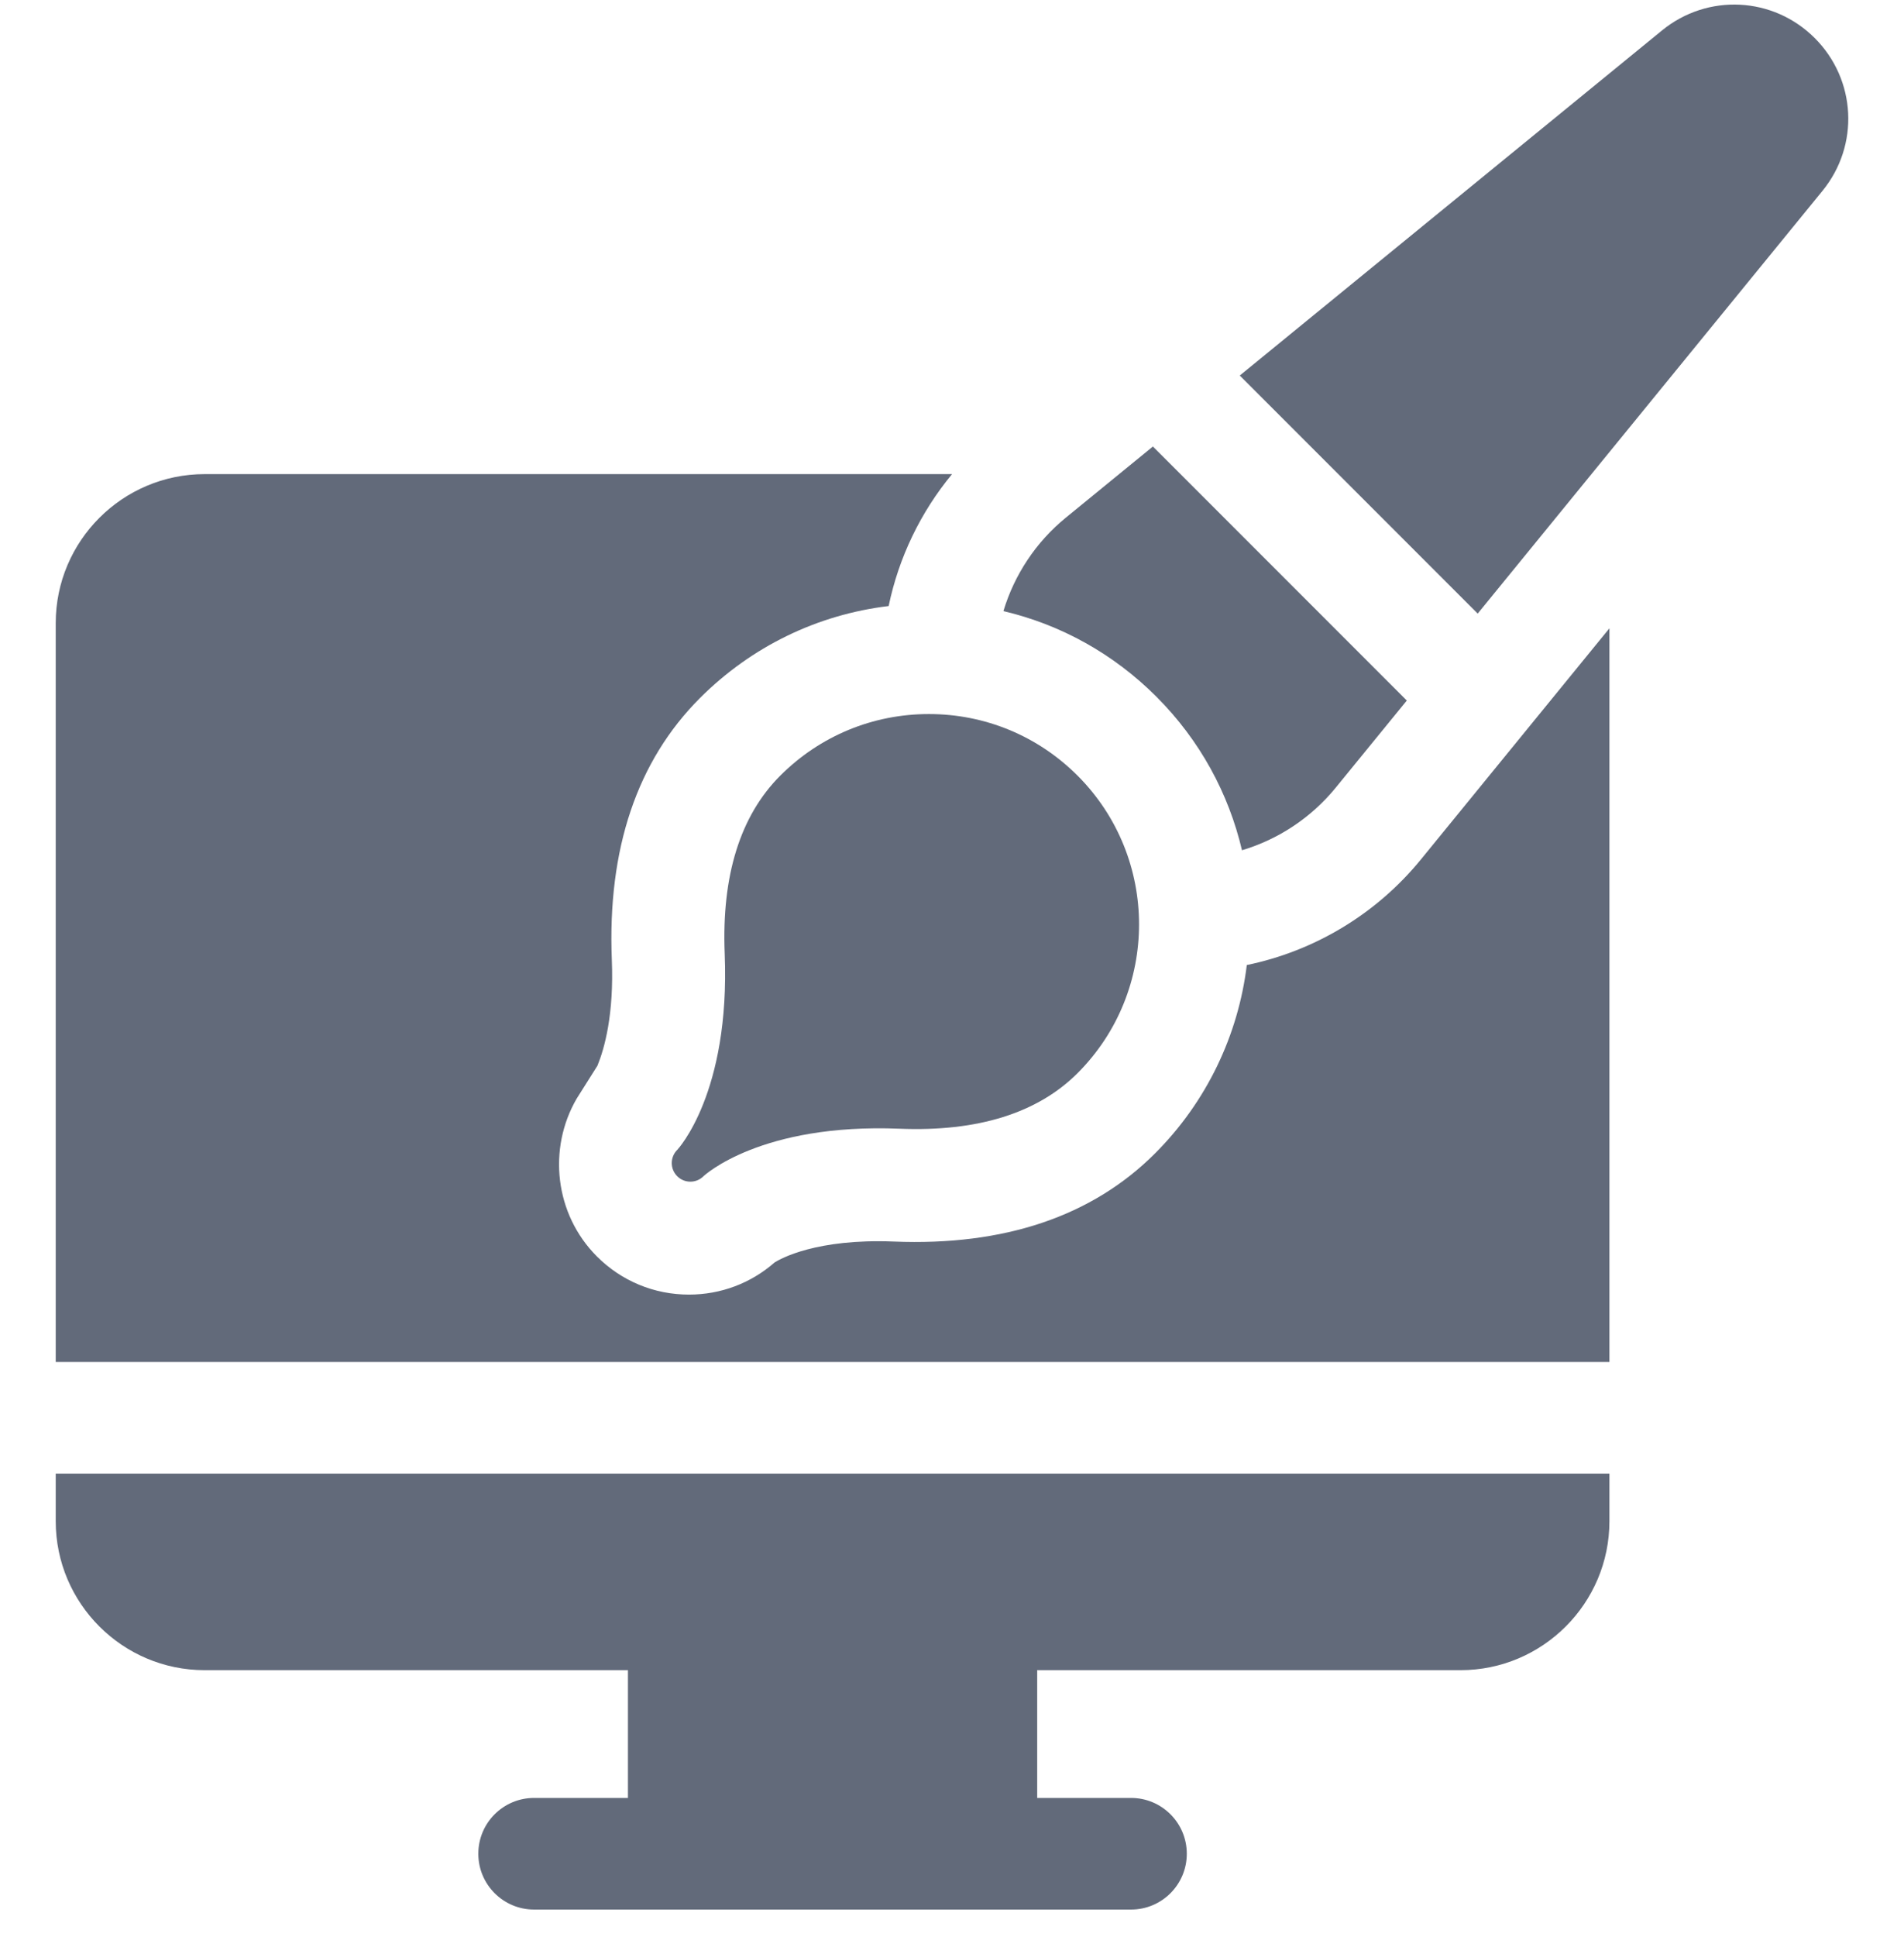 <?xml version="1.0" encoding="UTF-8"?>
<svg xmlns="http://www.w3.org/2000/svg" width="60" height="61" viewBox="0 0 60 61" fill="none">
  <g clip-path="url(#clip0_113_20)">
    <path d="M39.29 30.395C39.021 32.597 38.03 34.696 36.399 36.327C34.416 38.311 31.645 39.245 28.164 39.104C25.723 39.007 24.596 39.645 24.411 39.761C23.663 40.417 22.714 40.775 21.712 40.775C20.616 40.775 19.586 40.349 18.811 39.574C17.474 38.237 17.259 36.174 18.172 34.603L18.827 33.565C19.049 33.022 19.351 31.951 19.28 30.22C19.141 26.738 20.075 23.968 22.058 21.985C23.682 20.362 25.758 19.357 28.004 19.088C28.321 17.561 29.009 16.133 30.002 14.933H6.449C3.862 14.933 1.756 17.038 1.756 19.625V42.898H50.717V19.789L44.767 27.081C43.368 28.79 41.425 29.954 39.29 30.395Z" fill="#626A7A"></path>
    <path d="M1.756 47.913C1.756 50.499 3.862 52.604 6.449 52.604H19.788V56.628H16.831C15.86 56.628 15.073 57.415 15.073 58.386C15.073 59.357 15.86 60.144 16.831 60.144H35.641C36.612 60.144 37.399 59.357 37.399 58.386C37.399 57.415 36.612 56.628 35.641 56.628H32.685V52.604H46.024C48.611 52.604 50.717 50.499 50.717 47.913V46.413H1.756V47.913H1.756Z" fill="#626A7A"></path>
    <path d="M21.34 36.218C21.34 36.219 21.339 36.219 21.339 36.219C21.339 36.219 21.339 36.22 21.339 36.22L21.338 36.22C21.338 36.221 21.338 36.221 21.337 36.221C21.337 36.221 21.337 36.221 21.337 36.221L21.337 36.222C21.337 36.222 21.336 36.222 21.336 36.222C21.336 36.222 21.336 36.222 21.336 36.222C21.336 36.222 21.336 36.223 21.336 36.223C21.336 36.223 21.336 36.223 21.335 36.223C21.335 36.223 21.335 36.223 21.335 36.224C21.335 36.224 21.335 36.224 21.335 36.224L21.334 36.224C21.112 36.454 21.114 36.82 21.341 37.046C21.455 37.161 21.605 37.218 21.755 37.218C21.904 37.218 22.052 37.162 22.166 37.049C22.202 37.015 23.977 35.374 28.35 35.55C30.81 35.649 32.696 35.06 33.957 33.8C36.54 31.216 36.54 27.013 33.957 24.43C32.706 23.179 31.042 22.49 29.272 22.49C27.503 22.49 25.839 23.179 24.588 24.43C23.327 25.691 22.738 27.577 22.837 30.037C23.014 34.434 21.354 36.204 21.341 36.218C21.34 36.218 21.34 36.218 21.34 36.218Z" fill="#626A7A"></path>
    <path d="M39.138 26.78C40.284 26.437 41.316 25.757 42.086 24.816L44.332 22.064L36.331 14.063L33.59 16.302C32.647 17.07 31.965 18.102 31.62 19.248C33.432 19.673 35.094 20.595 36.442 21.944C37.823 23.325 38.722 25.006 39.138 26.78Z" fill="#626A7A"></path>
    <path d="M57.188 1.2C55.879 -0.109 53.81 -0.214 52.375 0.958L39.068 11.828L46.566 19.326L57.431 6.011C58.602 4.578 58.497 2.509 57.188 1.2Z" fill="#626A7A"></path>
  </g>
  <defs>
    <clipPath id="clip0_113_20">
      <rect width="60" height="60" fill="white" transform="translate(0 0.144)"></rect>
    </clipPath>
  </defs>
</svg>
